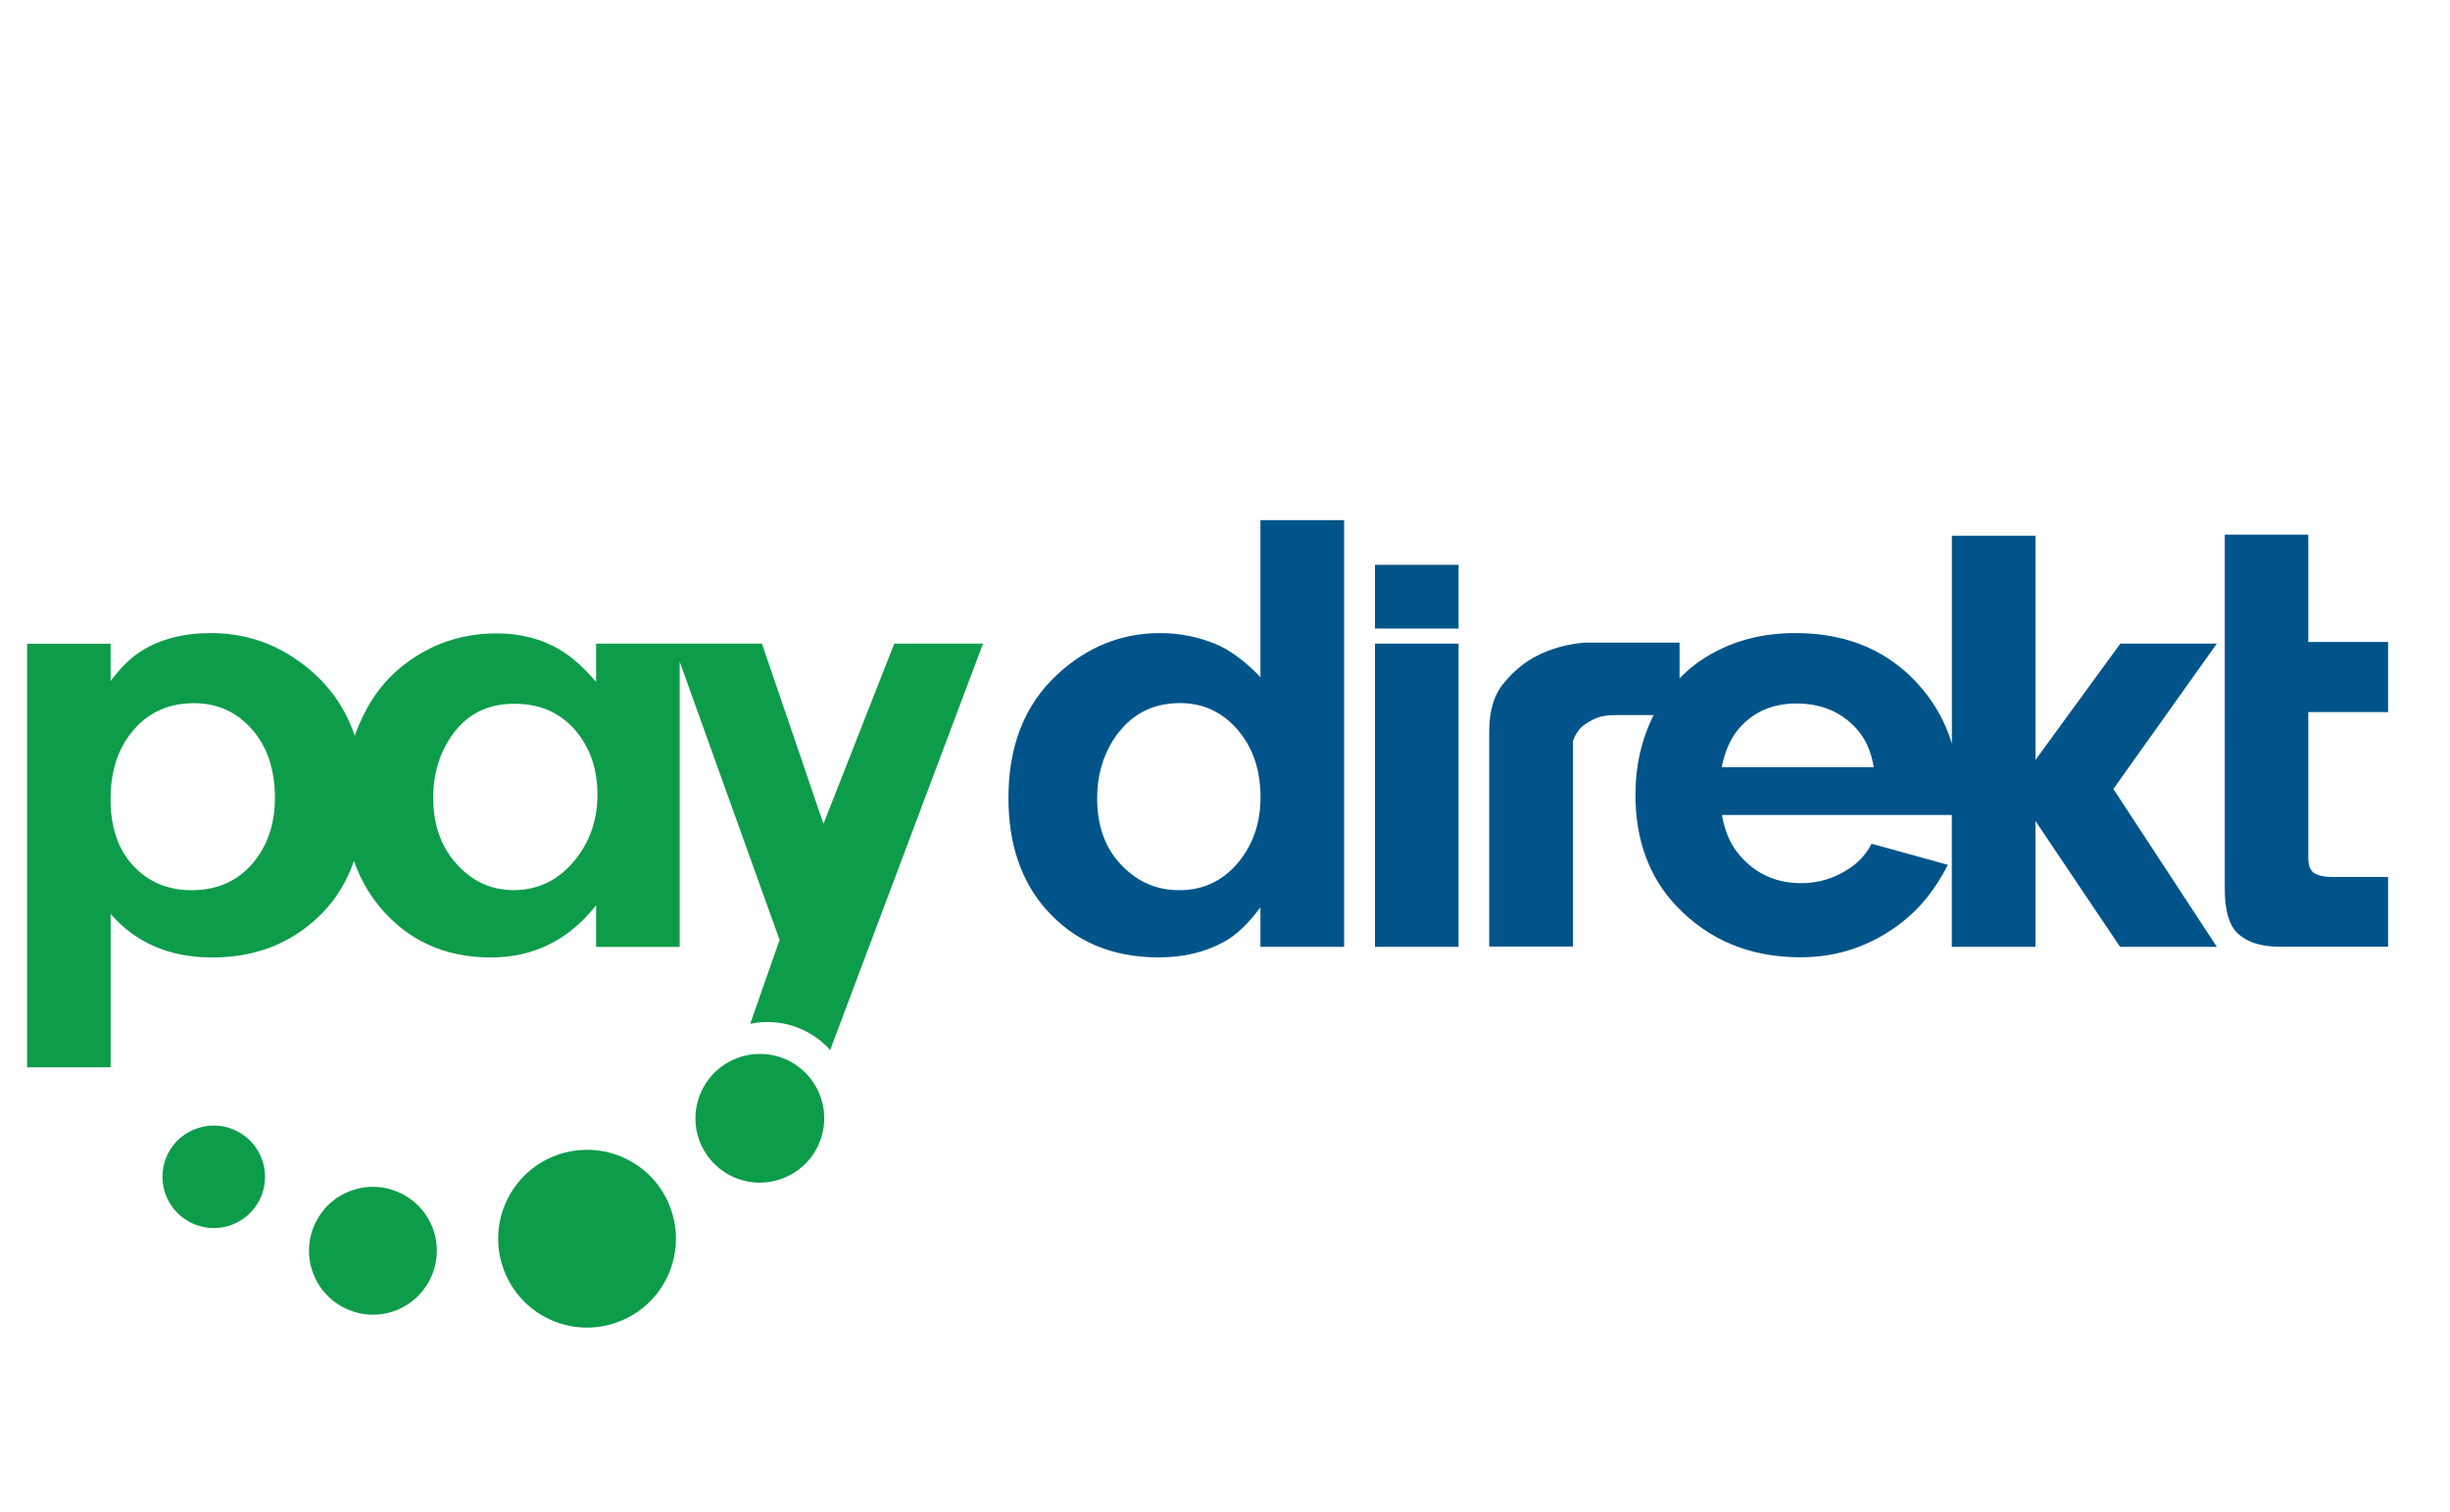 <?xml version="1.0" encoding="utf-8"?>
<!-- Generator: Adobe Illustrator 25.2.0, SVG Export Plug-In . SVG Version: 6.00 Build 0)  -->
<svg version="1.1" id="Ebene_1" xmlns="http://www.w3.org/2000/svg" xmlns:xlink="http://www.w3.org/1999/xlink" x="0px" y="0px"
	 viewBox="0 0 311 192" style="enable-background:new 0 0 311 192;" xml:space="preserve">
<style type="text/css">
	.st0{fill:#0D9C4A;}
	.st1{fill:#005489;}
</style>
<g>
	<path class="st0" d="M63.77,160.67c-1.89-5.92,1.39-12.29,7.33-14.17c5.94-1.88,12.29,1.38,14.17,7.33
		c1.89,5.93-1.39,12.29-7.33,14.17C72.01,169.91,65.66,166.62,63.77,160.67z"/>
	<path class="st0" d="M39.61,161.25c-1.36-4.29,1-8.85,5.27-10.2c4.27-1.36,8.83,1.01,10.19,5.27c1.35,4.25-1,8.82-5.27,10.2
		C45.53,167.87,40.97,165.5,39.61,161.25z"/>
	<path class="st0" d="M20.93,151.37c-1.09-3.42,0.79-7.1,4.23-8.17c3.42-1.1,7.09,0.81,8.18,4.23c1.09,3.42-0.8,7.07-4.23,8.17
		C25.69,156.69,22.03,154.79,20.93,151.37z"/>
	<path class="st1" d="M185.15,71.7v8.1h-10.61v-8.1H185.15z M160,66.03v19.94c-1.89-2-3.79-3.39-5.6-4.18
		c-2.29-0.94-4.66-1.42-7.13-1.42c-4.92,0-9.3,1.76-13.08,5.28c-4.12,3.82-6.18,9.04-6.18,15.65c0,5.81,1.59,10.51,4.75,14.12
		c3.59,4.07,8.35,6.12,14.32,6.12c3.13,0,5.91-0.65,8.31-1.98c1.54-0.84,3.09-2.31,4.61-4.39v5.03h10.62V66.03H160z M157.49,109.1
		c-2,2.61-4.59,3.91-7.81,3.91c-2.83,0-5.23-1.03-7.23-3.09c-2.12-2.13-3.18-5-3.18-8.58c0-2.83,0.7-5.3,2.07-7.44
		c2.01-3.09,4.82-4.64,8.43-4.64c2.97,0,5.41,1.14,7.35,3.41c1.94,2.26,2.89,5.11,2.89,8.59C160,104.29,159.16,106.91,157.49,109.1z
		 M185.15,81.71v38.49h-10.61V81.71H185.15z M293.01,90.4v18.46c0,0.98,0.24,1.62,0.7,1.95c0.52,0.34,1.29,0.52,2.32,0.52h7.11v8.86
		h-13.75c-2.46,0-4.28-0.62-5.48-1.84c-1-1.05-1.5-2.88-1.5-5.51V67.87h10.6V81.5h10.13v8.9H293.01z M281.4,81.71h-12.25
		l-10.76,14.75V68.01h-10.62v26.39c-0.76-2.51-1.98-4.78-3.64-6.8c-4-4.83-9.39-7.23-16.22-7.23c-4.02,0-7.61,0.89-10.73,2.68
		c-1.51,0.84-2.8,1.87-3.98,3.06v-4.53h-12.08c-2.23,0.2-4.25,0.76-6.03,1.68c-1.51,0.76-2.88,1.88-4.13,3.38
		c-1.3,1.5-1.92,3.56-1.92,6.2v27.32h10.62V94.12c0.18-0.6,0.5-1.16,0.94-1.67c0.4-0.41,0.98-0.78,1.71-1.14
		c0.71-0.36,1.65-0.53,2.8-0.53h4.8c-1.55,3.1-2.31,6.47-2.31,10.1c0,5.76,1.73,10.45,5.18,14.12c4.12,4.35,9.39,6.53,15.78,6.53
		c4.77,0,9.07-1.48,12.9-4.46c2.36-1.85,4.28-4.28,5.8-7.28l-9.69-2.68c-0.65,1.28-1.58,2.31-2.74,3.09
		c-1.89,1.27-3.92,1.92-6.16,1.92c-3.2,0-5.79-1.17-7.8-3.5c-1.18-1.33-1.92-3.05-2.29-5.16h29.18v16.74h10.62v-15.97l10.74,15.97
		h12.28l-13.13-20.04L281.4,81.71z M218.55,97.4c0.41-2.04,1.13-3.66,2.16-4.88c1.85-2.14,4.27-3.21,7.32-3.21
		c3.17,0,5.7,1.07,7.64,3.21c1.11,1.23,1.85,2.84,2.18,4.88H218.55z"/>
	<path class="st0" d="M113.52,81.71l-8.99,22.88l-7.81-22.88H86.29h-0.83h-9.79v4.87c-1.54-1.81-3.03-3.15-4.47-4.02
		c-2.38-1.44-5.1-2.15-8.13-2.15c-3.66,0-6.95,0.9-9.88,2.68c-2.9,1.74-5.14,4.08-6.71,7.04c-0.57,1.05-1.05,2.16-1.45,3.28
		c-1.35-4.05-3.89-7.33-7.62-9.83c-3.17-2.14-6.73-3.21-10.69-3.21c-3.33,0-6.19,0.72-8.57,2.15c-1.41,0.84-2.78,2.15-4.11,3.95
		v-4.75H3.44v53.78h10.6v-19.48c3.2,3.68,7.5,5.53,12.89,5.53c4.47,0,8.34-1.18,11.59-3.57c3.05-2.22,5.18-5.12,6.41-8.68
		c0.74,2.11,1.79,4.01,3.18,5.72c3.58,4.35,8.31,6.53,14.19,6.53c5.42,0,9.88-2.2,13.37-6.62v5.28h10.61V84l12.68,35.32l-3.73,10.66
		c3.8-0.82,7.66,0.54,10.15,3.32l19.4-51.59H113.52z M32.79,108.66c-1.98,2.9-4.82,4.35-8.5,4.35c-2.98,0-5.43-1.03-7.37-3.09
		c-1.92-2.06-2.89-4.9-2.89-8.49c0-3.03,0.7-5.59,2.08-7.65c2.03-3.01,4.87-4.51,8.5-4.51c2.95,0,5.41,1.09,7.36,3.3
		c1.95,2.19,2.93,5.12,2.93,8.78C34.9,104.16,34.2,106.6,32.79,108.66z M73.12,109.02c-2.09,2.65-4.73,3.98-7.93,3.98
		c-2.65,0-4.93-0.97-6.83-2.89c-2.25-2.24-3.37-5.21-3.37-8.85c0-3.07,0.83-5.76,2.48-8.05c1.87-2.58,4.47-3.87,7.8-3.87
		c3.44,0,6.15,1.26,8.13,3.82c1.63,2.12,2.44,4.7,2.44,7.76C75.84,103.99,74.93,106.69,73.12,109.02z M98.93,149.74
		c4.3-1.36,6.68-5.94,5.31-10.25c-1.37-4.31-5.98-6.69-10.27-5.3c-4.29,1.37-6.67,5.95-5.31,10.26
		C90.05,148.76,94.64,151.13,98.93,149.74z"/>
</g>
</svg>
